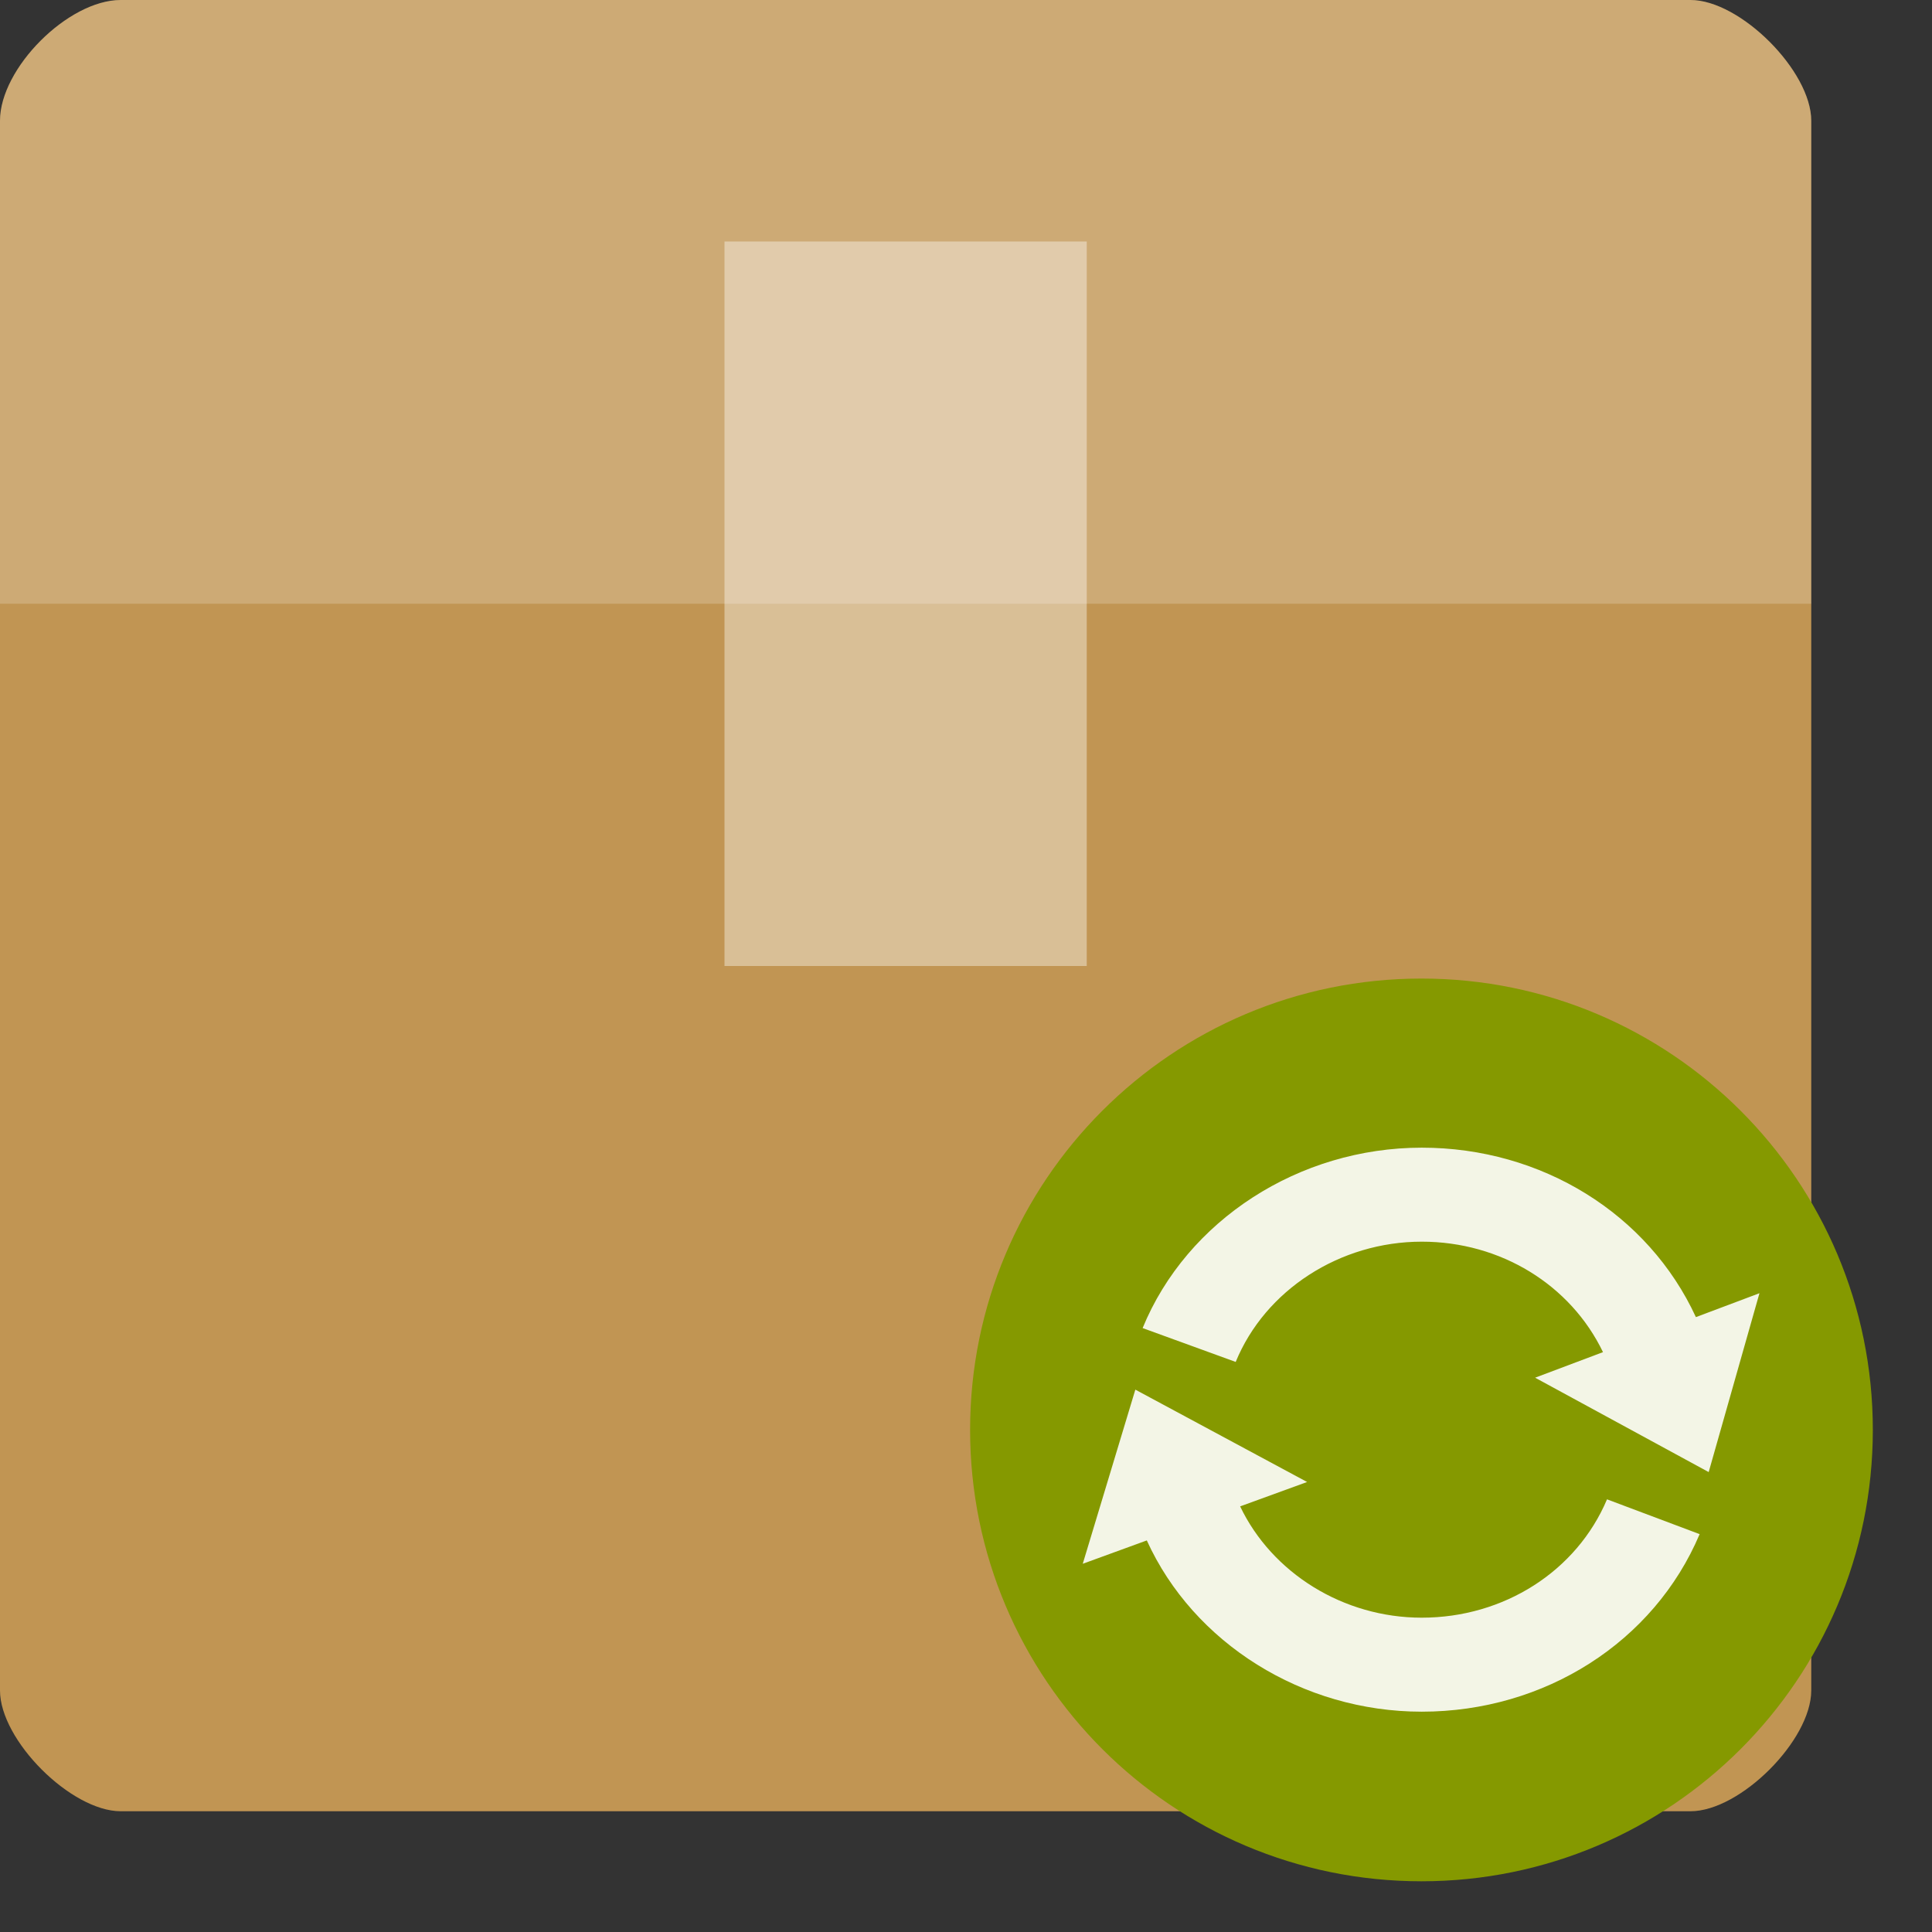 <svg xmlns="http://www.w3.org/2000/svg" viewBox="0 0 64 64">
 <rect x="0" y="0" width="64" height="64" fill="#333333" stroke="none"/>
 <path d="m 4 0 c -1.742 0 -4 2.258 -4 4 l 0 52 c 0 1.648 2.352 4 4 4 l 52 0 c 1.648 0 4 -2.352 4 -4 l 0 -52 c 0 -1.648 -2.352 -4 -4 -4 z" style="fill:#c19553"/>
 <path d="m 4 0 c -1.742 0 -4 2.258 -4 4 l 0 16 c 6.773 0 53.23 0 60 0 l 0 -16 c 0 -1.648 -2.352 -4 -4 -4 z" style="fill:#fff;fill-opacity:0.196"/>
 <path d="m 24 8 0 24 12 0 0 -24 z" style="fill:#fff;fill-opacity:0.392"/>
 <path d="m 62.04 47.37 c -0.002 8.257 -6.695 14.95 -14.952 14.95 -8.257 0 -14.95 -6.693 -14.952 -14.95 -0.002 -8.259 6.693 -14.954 14.952 -14.954 8.259 0 14.954 6.695 14.952 14.954 z" style="fill:#859900;fill-rule:evenodd"/>
 <g transform="matrix(0.467,0,0,0.467,32.133,32.414)" style="fill:#fff;fill-opacity:0.902">
  <path d="m 51.49 24.02 c -3.375 -7.32 -10.93 -12.02 -19.445 -12.02 -8.707 0 -16.664 5.145 -19.801 12.797 l 6.602 2.402 c 2.09 -5.102 7.395 -8.531 13.199 -8.531 5.602 0 10.559 3.066 12.855 7.836 l -4.816 1.813 12.313 6.695 3.602 -12.688 z"/>
  <path d="m 32.04 45.34 c -5.551 0 -10.613 -3.156 -12.879 -7.895 l 4.75 -1.73 l -12.184 -6.551 -3.73 12.352 l 4.543 -1.656 c 3.313 7.289 11.05 12.148 19.5 12.148 8.738 0 16.48 -4.945 19.715 -12.594 l -6.57 -2.469 c -2.156 5.102 -7.316 8.395 -13.145 8.395 z"/>
 </g>
</svg>
